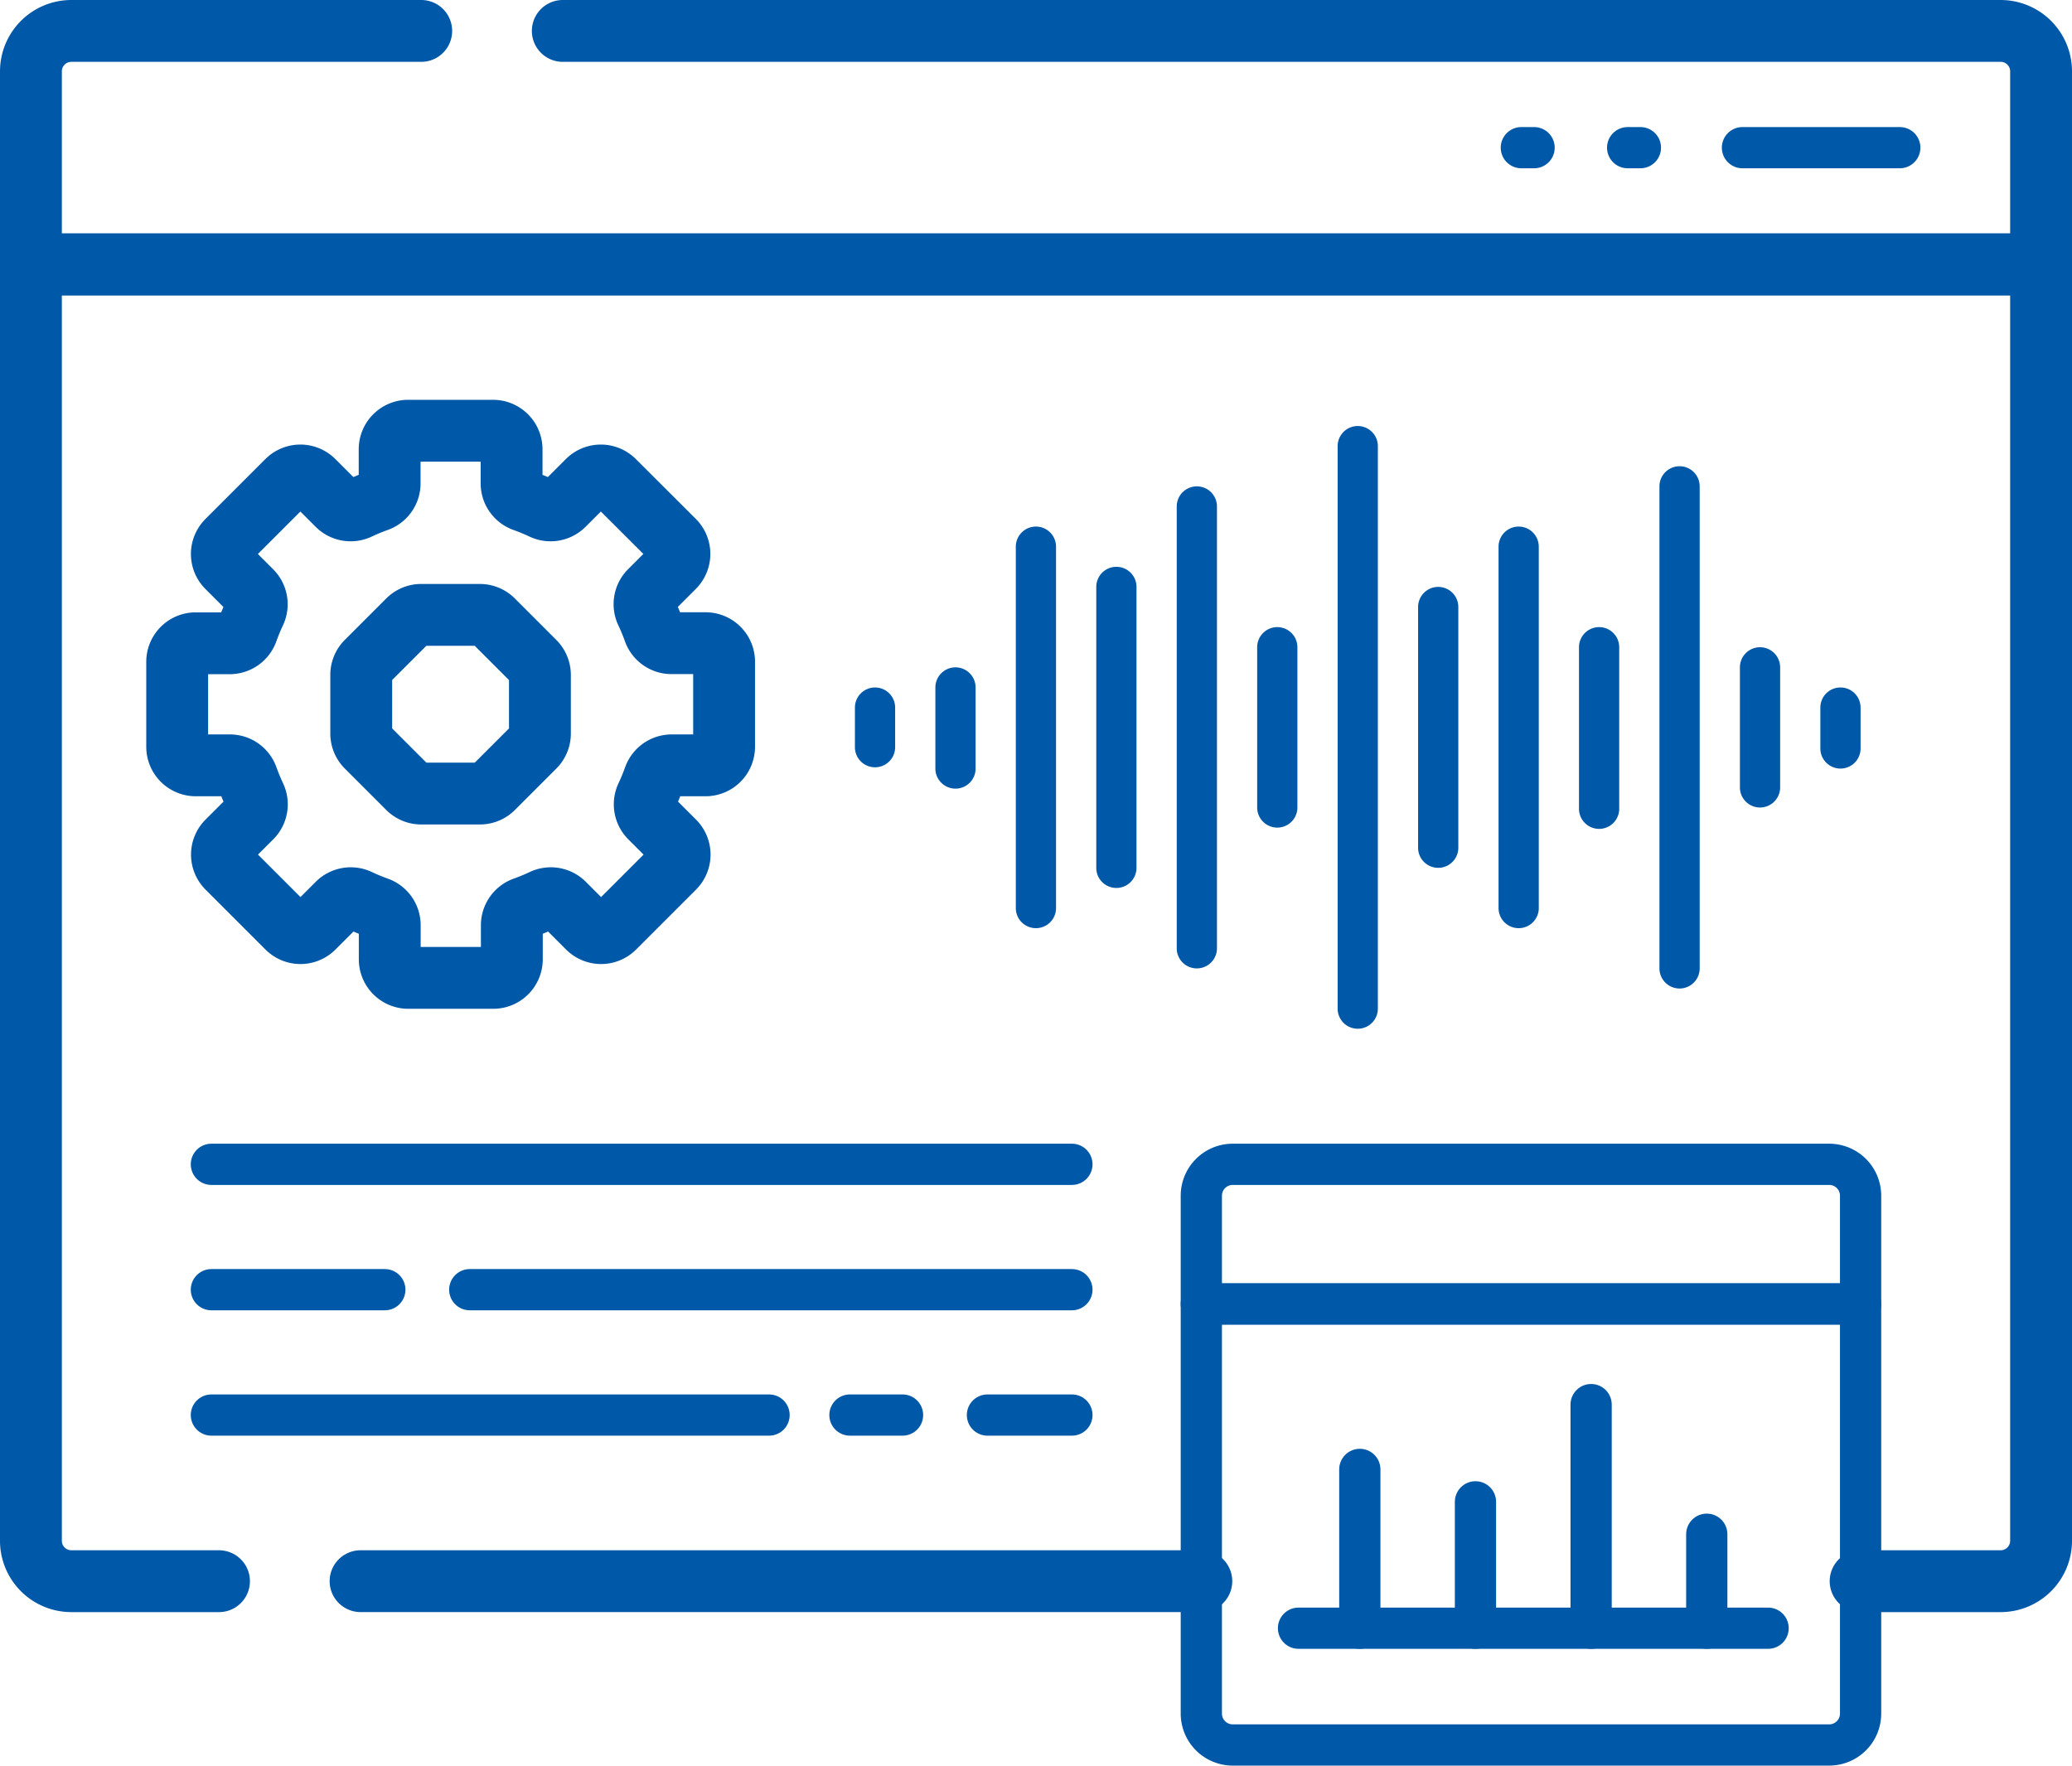 <?xml version="1.0" encoding="UTF-8"?>
<svg xmlns="http://www.w3.org/2000/svg" width="100.51" height="85.655" viewBox="0 0 100.51 85.655">
  <g id="Signal_Processing_Software_Development" data-name="Signal Processing Software Development" transform="translate(-1267.987 -1656.5)">
    <g id="Group_901" data-name="Group 901" transform="translate(-99.542 -143.142)">
      <path id="Path_1637" data-name="Path 1637" d="M31.976,34a.975.975,0,0,0-.976.976V62.295a.976.976,0,0,0,1.951,0V34.976A.975.975,0,0,0,31.976,34Z" transform="translate(1401.416 1786.31)" fill="#0058a8"></path>
      <path id="Path_1638" data-name="Path 1638" d="M35.976,42a.975.975,0,0,0-.976.976V54.684a.976.976,0,0,0,1.951,0V42.976A.975.975,0,0,0,35.976,42Z" transform="translate(1401.319 1786.115)" fill="#0058a8"></path>
      <path id="Path_1639" data-name="Path 1639" d="M39.976,39a.975.975,0,0,0-.976.976V57.538a.976.976,0,0,0,1.951,0V39.976A.975.975,0,0,0,39.976,39Z" transform="translate(1401.222 1786.188)" fill="#0058a8"></path>
      <path id="Path_1640" data-name="Path 1640" d="M43.976,44a.975.975,0,0,0-.976.976v7.805a.976.976,0,1,0,1.951,0V44.976A.975.975,0,0,0,43.976,44Z" transform="translate(1401.124 1786.066)" fill="#0058a8"></path>
      <path id="Path_1641" data-name="Path 1641" d="M47.976,36a.975.975,0,0,0-.976.976V60.392a.976.976,0,0,0,1.951,0V36.976A.975.975,0,0,0,47.976,36Z" transform="translate(1401.027 1786.261)" fill="#0058a8"></path>
      <path id="Path_1642" data-name="Path 1642" d="M27.976,44a.975.975,0,0,0-.976.976v7.805a.976.976,0,0,0,1.951,0V44.976A.975.975,0,0,0,27.976,44Z" transform="translate(1401.513 1786.066)" fill="#0058a8"></path>
      <path id="Path_1643" data-name="Path 1643" d="M23.976,37a.975.975,0,0,0-.976.976V59.441a.976.976,0,0,0,1.951,0V37.976A.975.975,0,0,0,23.976,37Z" transform="translate(1401.611 1786.237)" fill="#0058a8"></path>
      <path id="Path_1644" data-name="Path 1644" d="M19.976,41a.975.975,0,0,0-.976.976V55.635a.976.976,0,0,0,1.951,0V41.976A.975.975,0,0,0,19.976,41Z" transform="translate(1401.708 1786.14)" fill="#0058a8"></path>
      <path id="Path_1645" data-name="Path 1645" d="M15.976,39a.975.975,0,0,0-.976.976V57.538a.976.976,0,0,0,1.951,0V39.976A.975.975,0,0,0,15.976,39Z" transform="translate(1401.805 1786.188)" fill="#0058a8"></path>
      <path id="Path_1646" data-name="Path 1646" d="M11.976,46a.975.975,0,0,0-.976.976v3.9a.976.976,0,1,0,1.951,0v-3.9A.975.975,0,0,0,11.976,46Z" transform="translate(1401.903 1786.018)" fill="#0058a8"></path>
      <path id="Path_1647" data-name="Path 1647" d="M51.976,45a.975.975,0,0,0-.976.976V51.83a.976.976,0,0,0,1.951,0V45.976A.975.975,0,0,0,51.976,45Z" transform="translate(1400.93 1786.042)" fill="#0058a8"></path>
      <path id="Path_1648" data-name="Path 1648" d="M55.976,47a.975.975,0,0,0-.976.976v1.951a.976.976,0,1,0,1.951,0V47.976A.975.975,0,0,0,55.976,47Z" transform="translate(1400.832 1785.994)" fill="#0058a8"></path>
      <path id="Path_1649" data-name="Path 1649" d="M7.976,47A.975.975,0,0,0,7,47.976v1.951a.976.976,0,0,0,1.951,0V47.976A.975.975,0,0,0,7.976,47Z" transform="translate(1402 1785.994)" fill="#0058a8"></path>
    </g>
    <path id="Path_1656" data-name="Path 1656" d="M96.256,165.7h6.792a1.962,1.962,0,0,0,1.962-1.962V101.819H7.5v61.918A1.962,1.962,0,0,0,9.462,165.7h7.161" transform="translate(1261.987 1567.509)" fill="none" stroke="#0058a8" stroke-linecap="round" stroke-linejoin="round" stroke-miterlimit="10" stroke-width="3"></path>
    <line id="Line_9" data-name="Line 9" x2="40.785" transform="translate(1285.477 1733.208)" fill="none" stroke="#0058a8" stroke-linecap="round" stroke-linejoin="round" stroke-miterlimit="10" stroke-width="3"></line>
    <path id="Path_1657" data-name="Path 1657" d="M26.433,44.083H9.462A1.962,1.962,0,0,0,7.5,46.045v9.366h97.51V46.045a1.962,1.962,0,0,0-1.962-1.962H33.3" transform="translate(1261.987 1613.917)" fill="none" stroke="#0058a8" stroke-linecap="round" stroke-linejoin="round" stroke-miterlimit="10" stroke-width="3"></path>
    <g id="Group_894" data-name="Group 894" transform="translate(1276.586 1677.401)">
      <path id="Path_1658" data-name="Path 1658" d="M78.645,155.735v-4.122a.9.9,0,0,0-.9-.9H76.09a.9.9,0,0,1-.844-.6q-.166-.463-.374-.905a.9.9,0,0,1,.173-1.02l1.172-1.172a.9.9,0,0,0,0-1.267L73.3,142.838a.9.9,0,0,0-1.267,0l-1.172,1.172a.9.9,0,0,1-1.02.173q-.442-.207-.905-.374a.9.9,0,0,1-.6-.844v-1.659a.9.9,0,0,0-.9-.9H63.321a.9.9,0,0,0-.9.9v1.659a.9.9,0,0,1-.6.844q-.463.166-.905.374a.9.9,0,0,1-1.02-.173l-1.172-1.172a.9.9,0,0,0-1.267,0l-2.915,2.915a.9.9,0,0,0,0,1.267l1.172,1.172a.9.9,0,0,1,.173,1.02q-.207.442-.374.905a.9.9,0,0,1-.844.6H53.015a.9.9,0,0,0-.9.9v4.122a.9.9,0,0,0,.9.9h1.659a.9.9,0,0,1,.844.6q.166.463.374.905a.9.9,0,0,1-.173,1.02l-1.172,1.172a.9.9,0,0,0,0,1.267l2.915,2.915a.9.9,0,0,0,1.267,0l1.172-1.172a.9.9,0,0,1,1.02-.173q.442.207.905.374a.9.9,0,0,1,.6.844v1.659a.9.9,0,0,0,.9.9h4.122a.9.9,0,0,0,.9-.9v-1.659a.9.9,0,0,1,.6-.844q.463-.166.905-.374a.9.9,0,0,1,1.02.173l1.172,1.172a.9.9,0,0,0,1.267,0l2.915-2.915a.9.9,0,0,0,0-1.267l-1.172-1.172a.9.9,0,0,1-.173-1.02q.207-.442.374-.905a.9.9,0,0,1,.844-.6h1.659A.9.9,0,0,0,78.645,155.735Z" transform="translate(-52.119 -140.411)" fill="none" stroke="#0058a8" stroke-linecap="round" stroke-linejoin="round" stroke-miterlimit="10" stroke-width="3"></path>
      <path id="Path_1659" data-name="Path 1659" d="M105.853,188.386H103a.9.9,0,0,0-.634.262l-2.014,2.014a.9.9,0,0,0-.262.634v2.848a.9.9,0,0,0,.262.634l2.014,2.014a.9.9,0,0,0,.634.262h2.848a.9.9,0,0,0,.634-.262l2.014-2.014a.9.9,0,0,0,.262-.634V191.3a.9.9,0,0,0-.262-.634l-2.014-2.014A.9.9,0,0,0,105.853,188.386Z" transform="translate(-91.166 -179.457)" fill="none" stroke="#0058a8" stroke-linecap="round" stroke-linejoin="round" stroke-miterlimit="10" stroke-width="3"></path>
    </g>
    <g id="Group_897" data-name="Group 897" transform="translate(1341.785 1663.664)">
      <line id="Line_14" data-name="Line 14" x2="7.632" transform="translate(10.726)" fill="none" stroke="#0058a8" stroke-linecap="round" stroke-linejoin="round" stroke-miterlimit="10" stroke-width="2"></line>
      <line id="Line_15" data-name="Line 15" x2="0.619" transform="translate(5.157)" fill="none" stroke="#0058a8" stroke-linecap="round" stroke-linejoin="round" stroke-miterlimit="10" stroke-width="2"></line>
      <line id="Line_16" data-name="Line 16" x2="0.619" fill="none" stroke="#0058a8" stroke-linecap="round" stroke-linejoin="round" stroke-miterlimit="10" stroke-width="2"></line>
    </g>
    <g id="Group_898" data-name="Group 898" transform="translate(1278.241 1712.985)">
      <line id="Line_17" data-name="Line 17" x2="41.743" fill="none" stroke="#0058a8" stroke-linecap="round" stroke-linejoin="round" stroke-miterlimit="10" stroke-width="2"></line>
      <line id="Line_18" data-name="Line 18" x2="8.413" transform="translate(0 6.082)" fill="none" stroke="#0058a8" stroke-linecap="round" stroke-linejoin="round" stroke-miterlimit="10" stroke-width="2"></line>
      <line id="Line_19" data-name="Line 19" x2="29.21" transform="translate(12.533 6.082)" fill="none" stroke="#0058a8" stroke-linecap="round" stroke-linejoin="round" stroke-miterlimit="10" stroke-width="2"></line>
      <line id="Line_20" data-name="Line 20" x2="27.052" transform="translate(0 12.164)" fill="none" stroke="#0058a8" stroke-linecap="round" stroke-linejoin="round" stroke-miterlimit="10" stroke-width="2"></line>
      <line id="Line_21" data-name="Line 21" x2="4.097" transform="translate(37.646 12.164)" fill="none" stroke="#0058a8" stroke-linecap="round" stroke-linejoin="round" stroke-miterlimit="10" stroke-width="2"></line>
      <line id="Line_22" data-name="Line 22" x2="2.551" transform="translate(30.976 12.164)" fill="none" stroke="#0058a8" stroke-linecap="round" stroke-linejoin="round" stroke-miterlimit="10" stroke-width="2"></line>
    </g>
    <g id="Group_900" data-name="Group 900" transform="translate(1326.262 1712.985)">
      <path id="Path_1664" data-name="Path 1664" d="M296.88,378.743a1.523,1.523,0,0,0,1.523,1.523h28.934a1.523,1.523,0,0,0,1.523-1.523V358.871H296.88Z" transform="translate(-296.88 -352.096)" fill="none" stroke="#0058a8" stroke-linecap="round" stroke-linejoin="round" stroke-miterlimit="10" stroke-width="2"></path>
      <path id="Path_1665" data-name="Path 1665" d="M328.86,331.114H296.88v-5.252a1.523,1.523,0,0,1,1.523-1.523h28.934a1.523,1.523,0,0,1,1.523,1.523v5.252Z" transform="translate(-296.88 -324.339)" fill="none" stroke="#0058a8" stroke-linecap="round" stroke-linejoin="round" stroke-miterlimit="10" stroke-width="2"></path>
      <line id="Line_23" data-name="Line 23" x2="22.779" transform="translate(4.714 22.505)" fill="none" stroke="#0058a8" stroke-linecap="round" stroke-linejoin="round" stroke-miterlimit="10" stroke-width="2"></line>
      <g id="Group_899" data-name="Group 899" transform="translate(7.688 11.657)">
        <line id="Line_24" data-name="Line 24" y2="7.704" transform="translate(0 3.144)" fill="none" stroke="#0058a8" stroke-linecap="round" stroke-linejoin="round" stroke-miterlimit="10" stroke-width="2"></line>
        <line id="Line_25" data-name="Line 25" y2="6.132" transform="translate(5.61 4.717)" fill="none" stroke="#0058a8" stroke-linecap="round" stroke-linejoin="round" stroke-miterlimit="10" stroke-width="2"></line>
        <line id="Line_26" data-name="Line 26" y2="10.848" transform="translate(11.22)" fill="none" stroke="#0058a8" stroke-linecap="round" stroke-linejoin="round" stroke-miterlimit="10" stroke-width="2"></line>
        <line id="Line_27" data-name="Line 27" y2="4.559" transform="translate(16.83 6.289)" fill="none" stroke="#0058a8" stroke-linecap="round" stroke-linejoin="round" stroke-miterlimit="10" stroke-width="2"></line>
      </g>
    </g>
  </g>
</svg>
